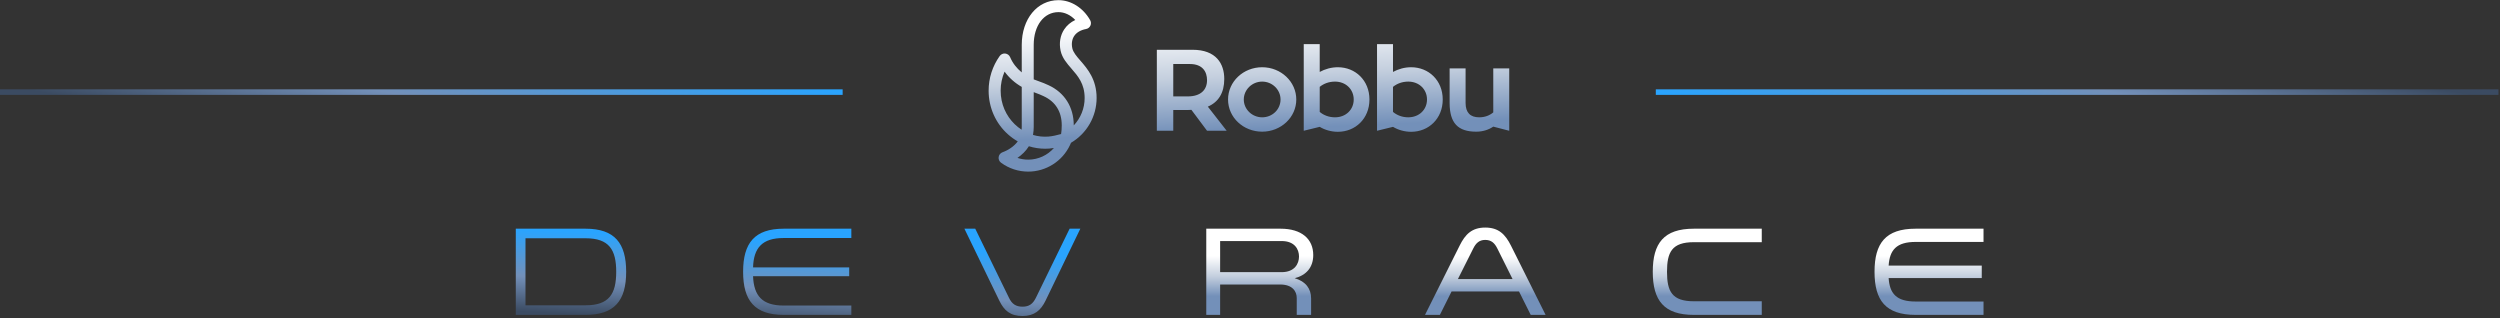 <svg xmlns="http://www.w3.org/2000/svg" width="950" height="121" viewBox="0 0 950 121" fill="none"><rect x="0" y="0" width="950" height="121" fill="#333333" stroke="none"/><path fill-rule="evenodd" clip-rule="evenodd" d="M574.157 93.32L587.324 119.655H581.674L577.221 110.749H551.605L547.152 119.655H541.502L554.669 93.32C556.776 89.059 559.314 86.473 564.389 86.473C569.512 86.473 572.002 89.059 574.157 93.32ZM574.779 106.057L568.986 94.422C567.98 92.411 566.735 91.166 564.389 91.166C562.091 91.166 560.846 92.411 559.84 94.422L553.999 106.057H574.779ZM669.469 92.028V86.904H643.661C632.265 86.904 628.052 92.411 628.052 103.28C628.052 114.196 632.313 119.655 643.661 119.655H669.469V114.484H643.661C635.33 114.484 633.462 110.701 633.462 103.28C633.462 95.858 635.282 92.028 643.661 92.028H669.469ZM727.929 91.932H753.737V86.904H727.929C716.533 86.904 712.32 92.411 712.32 103.28C712.32 114.149 716.533 119.655 727.929 119.655H753.737V114.579H727.929C720.651 114.579 718.066 111.563 717.682 105.674H753.066V100.933H717.682C718.066 94.996 720.651 91.932 727.929 91.932ZM458.383 86.904V119.655H463.65V108.116H486.441C491.086 108.116 492.762 110.653 492.762 113.287V119.655H498.22V113.382C498.22 109.791 496.257 106.966 491.996 105.722C496.401 104.572 499.034 101.604 499.034 96.912C499.034 90.831 494.629 86.904 486.633 86.904H458.383ZM487.016 103.423H463.65V91.597H487.016C492.044 91.597 493.624 94.805 493.624 97.486C493.624 100.167 491.996 103.423 487.016 103.423Z" fill="url(#paint0_linear_345_6)"></path><path fill-rule="evenodd" clip-rule="evenodd" d="M196 86.904V119.655H222.526C233.443 119.655 237.944 114.34 237.944 103.28C237.944 92.411 233.586 86.904 222.526 86.904H196ZM222.526 90.543C231.48 90.543 234.161 94.9 234.161 103.28C234.161 111.754 231.432 116.016 222.526 116.016H199.687V90.543H222.526ZM323.51 90.448H297.798C289.659 90.448 286.403 94.134 286.163 101.604H322.696V104.955H286.163C286.451 112.425 289.659 116.112 297.798 116.112H323.51V119.655H297.798C286.786 119.655 282.381 114.244 282.381 103.28C282.381 92.363 286.738 86.904 297.798 86.904H323.51V90.448ZM406.454 86.904H410.524L397.309 114.244C395.538 117.931 393.048 120.086 388.547 120.086C383.95 120.086 381.556 118.027 379.737 114.244L366.474 86.904H370.592L383.424 113.191C384.525 115.489 386.009 116.543 388.547 116.543C391.085 116.543 392.473 115.489 393.622 113.191L406.454 86.904Z" fill="url(#paint1_linear_345_6)"></path><path fill-rule="evenodd" clip-rule="evenodd" d="M410.546 23.046L410.584 23.09C413.312 26.231 416.712 30.208 416.712 37.239C416.712 44.269 413.001 50.719 406.974 54.259C406.851 54.557 406.725 54.847 406.592 55.13C403.728 61.255 397.501 65.211 390.74 65.211C386.983 65.211 383.401 64.043 380.39 61.825C379.708 61.325 379.361 60.492 379.487 59.66C379.61 58.828 380.183 58.131 380.977 57.848C383.024 57.127 385.346 55.651 386.745 53.728C381.474 50.719 377.483 45.49 376.154 39.11C375.839 37.588 375.678 36.025 375.678 34.461C375.678 29.707 377.133 25.15 379.886 21.288C380.369 20.613 381.173 20.253 381.999 20.344C382.821 20.435 383.527 20.963 383.849 21.725C384.787 23.953 386.312 25.93 388.263 27.514V17.049C388.263 7.206 394.136 0.059 402.227 0.059C407.002 0.059 411.615 2.98 414.267 7.678C414.627 8.314 414.655 9.087 414.344 9.755C414.036 10.42 413.424 10.892 412.703 11.029C410.65 11.41 409.09 12.326 408.191 13.677C407.355 14.936 407.1 16.59 407.477 18.329C407.649 19.123 408.055 19.885 408.604 20.665C409.144 21.432 409.819 22.209 410.546 23.046ZM398.369 51.902C399.772 51.8 401.755 51.367 403.217 50.933C403.371 50.034 403.462 48.852 403.462 47.603C403.462 42.447 401.08 38.624 396.578 36.549L396.456 36.493C395.707 36.147 394.71 35.689 392.811 35.017V48.271C392.811 49.093 392.734 50.177 392.548 51.279C394.399 51.828 396.365 52.052 398.369 51.902ZM380.246 34.461C380.246 35.713 380.372 36.966 380.624 38.179C381.61 42.916 384.444 46.854 388.215 49.289C388.246 48.939 388.263 48.596 388.263 48.271V33.027C385.658 31.533 383.429 29.55 381.743 27.221C380.757 29.487 380.243 31.939 380.246 34.461ZM386.637 60.006C387.945 60.44 389.323 60.664 390.74 60.664C394.514 60.664 398.065 58.999 400.489 56.232C399.866 56.337 399.261 56.414 398.708 56.456C398.191 56.494 397.673 56.515 397.159 56.515C395.028 56.515 392.947 56.187 390.974 55.571C389.866 57.376 388.295 58.862 386.637 60.006ZM408.027 47.603V47.662C410.647 44.888 412.165 41.184 412.165 37.239C412.165 31.843 409.617 28.912 407.152 26.077L407.149 26.073C405.414 24.079 403.623 22.016 403.032 19.291C402.395 16.338 402.881 13.449 404.406 11.158C405.424 9.626 406.848 8.423 408.604 7.594C406.823 5.708 404.536 4.607 402.227 4.607C396.683 4.607 392.811 9.724 392.811 17.049V30.162C393.087 30.274 393.37 30.379 393.657 30.477C396.197 31.348 397.501 31.95 398.365 32.348L398.488 32.404C404.55 35.196 408.027 40.736 408.027 47.603ZM508.389 25.552C505.856 25.552 503.499 26.248 501.491 27.339V16.779H495.422V49.688L501.491 48.204C503.453 49.383 505.898 50.083 508.389 50.083C515.021 50.083 520.39 45.105 520.39 37.816C520.39 30.526 515.021 25.552 508.389 25.552ZM507.297 44.581C505.027 44.581 502.974 43.797 501.491 42.531V33.013C502.974 31.792 504.982 31.009 507.297 31.009C511.4 31.009 514.412 33.933 514.412 37.816C514.412 41.698 511.4 44.581 507.297 44.581ZM465.221 30.001C465.221 35.283 463.038 38.778 458.977 40.523L466.138 49.688H458.673L452.737 41.744C452.387 41.789 451.95 41.789 451.558 41.789H445.839V49.688H439.599V18.916H453.174C462.164 18.916 465.221 24.24 465.221 30.001ZM445.839 36.637H451.338C456.315 36.637 458.673 34.108 458.673 30.484C458.673 27.297 457.015 24.328 452.167 24.328H445.839V36.637ZM466.659 37.816C466.659 31.009 472.465 25.552 479.622 25.552C486.782 25.552 492.589 31.051 492.589 37.816C492.589 44.581 486.779 50.037 479.622 50.037C472.465 50.037 466.659 44.623 466.659 37.816ZM472.64 37.816C472.64 41.527 475.781 44.581 479.622 44.581C483.508 44.581 486.607 41.569 486.607 37.816C486.607 34.062 483.463 31.009 479.622 31.009C475.781 31.009 472.64 34.104 472.64 37.816ZM529.338 27.339C531.346 26.248 533.703 25.552 536.236 25.552C542.868 25.552 548.237 30.526 548.237 37.816C548.237 45.105 542.868 50.083 536.236 50.083C533.745 50.083 531.304 49.383 529.338 48.204L523.272 49.688V16.779H529.338V27.339ZM529.338 42.531C530.821 43.797 532.874 44.581 535.144 44.581C539.247 44.581 542.259 41.698 542.259 37.816C542.259 33.933 539.247 31.009 535.144 31.009C532.829 31.009 530.821 31.792 529.338 33.013V42.531ZM567.444 25.986V42.706C566.044 43.885 564.257 44.581 562.074 44.581C558.713 44.581 556.922 42.793 556.922 39.127V25.986H550.857V39.127C550.857 46.809 554.043 50.037 560.983 50.037C563.428 50.037 565.653 49.338 567.444 48.117L573.509 49.688V25.986H567.444Z" fill="url(#paint2_linear_345_6)"></path><path d="M320.206 35H0" stroke="url(#paint3_linear_345_6)" stroke-width="2.108"></path><path d="M629.206 35L949.412 35" stroke="url(#paint4_linear_345_6)" stroke-width="2.108"></path><defs><linearGradient id="paint0_linear_345_6" x1="602.369" y1="112.548" x2="602.369" y2="97.267" gradientUnits="userSpaceOnUse"><stop stop-color="#7390B9"></stop><stop offset="0.495" stop-color="#C4CFDE"></stop><stop offset="1" stop-color="white"></stop></linearGradient><linearGradient id="paint1_linear_345_6" x1="318.58" y1="124.65" x2="320.151" y2="93.196" gradientUnits="userSpaceOnUse"><stop offset="0.008" stop-color="#3B4B62"></stop><stop offset="0.435" stop-color="#7390B9"></stop><stop offset="1" stop-color="#29A4FF"></stop></linearGradient><linearGradient id="paint2_linear_345_6" x1="500.825" y1="48.309" x2="499.066" y2="6.593" gradientUnits="userSpaceOnUse"><stop stop-color="#7390B9"></stop><stop offset="0.495" stop-color="#C4CFDE"></stop><stop offset="1" stop-color="white"></stop></linearGradient><linearGradient id="paint3_linear_345_6" x1="13.454" y1="35" x2="22.789" y2="-17.692" gradientUnits="userSpaceOnUse"><stop offset="0.008" stop-color="#3B4B62"></stop><stop offset="0.435" stop-color="#7390B9"></stop><stop offset="1" stop-color="#29A4FF"></stop></linearGradient><linearGradient id="paint4_linear_345_6" x1="935.958" y1="35" x2="926.622" y2="87.692" gradientUnits="userSpaceOnUse"><stop offset="0.008" stop-color="#3B4B62"></stop><stop offset="0.435" stop-color="#7390B9"></stop><stop offset="1" stop-color="#29A4FF"></stop></linearGradient></defs></svg>